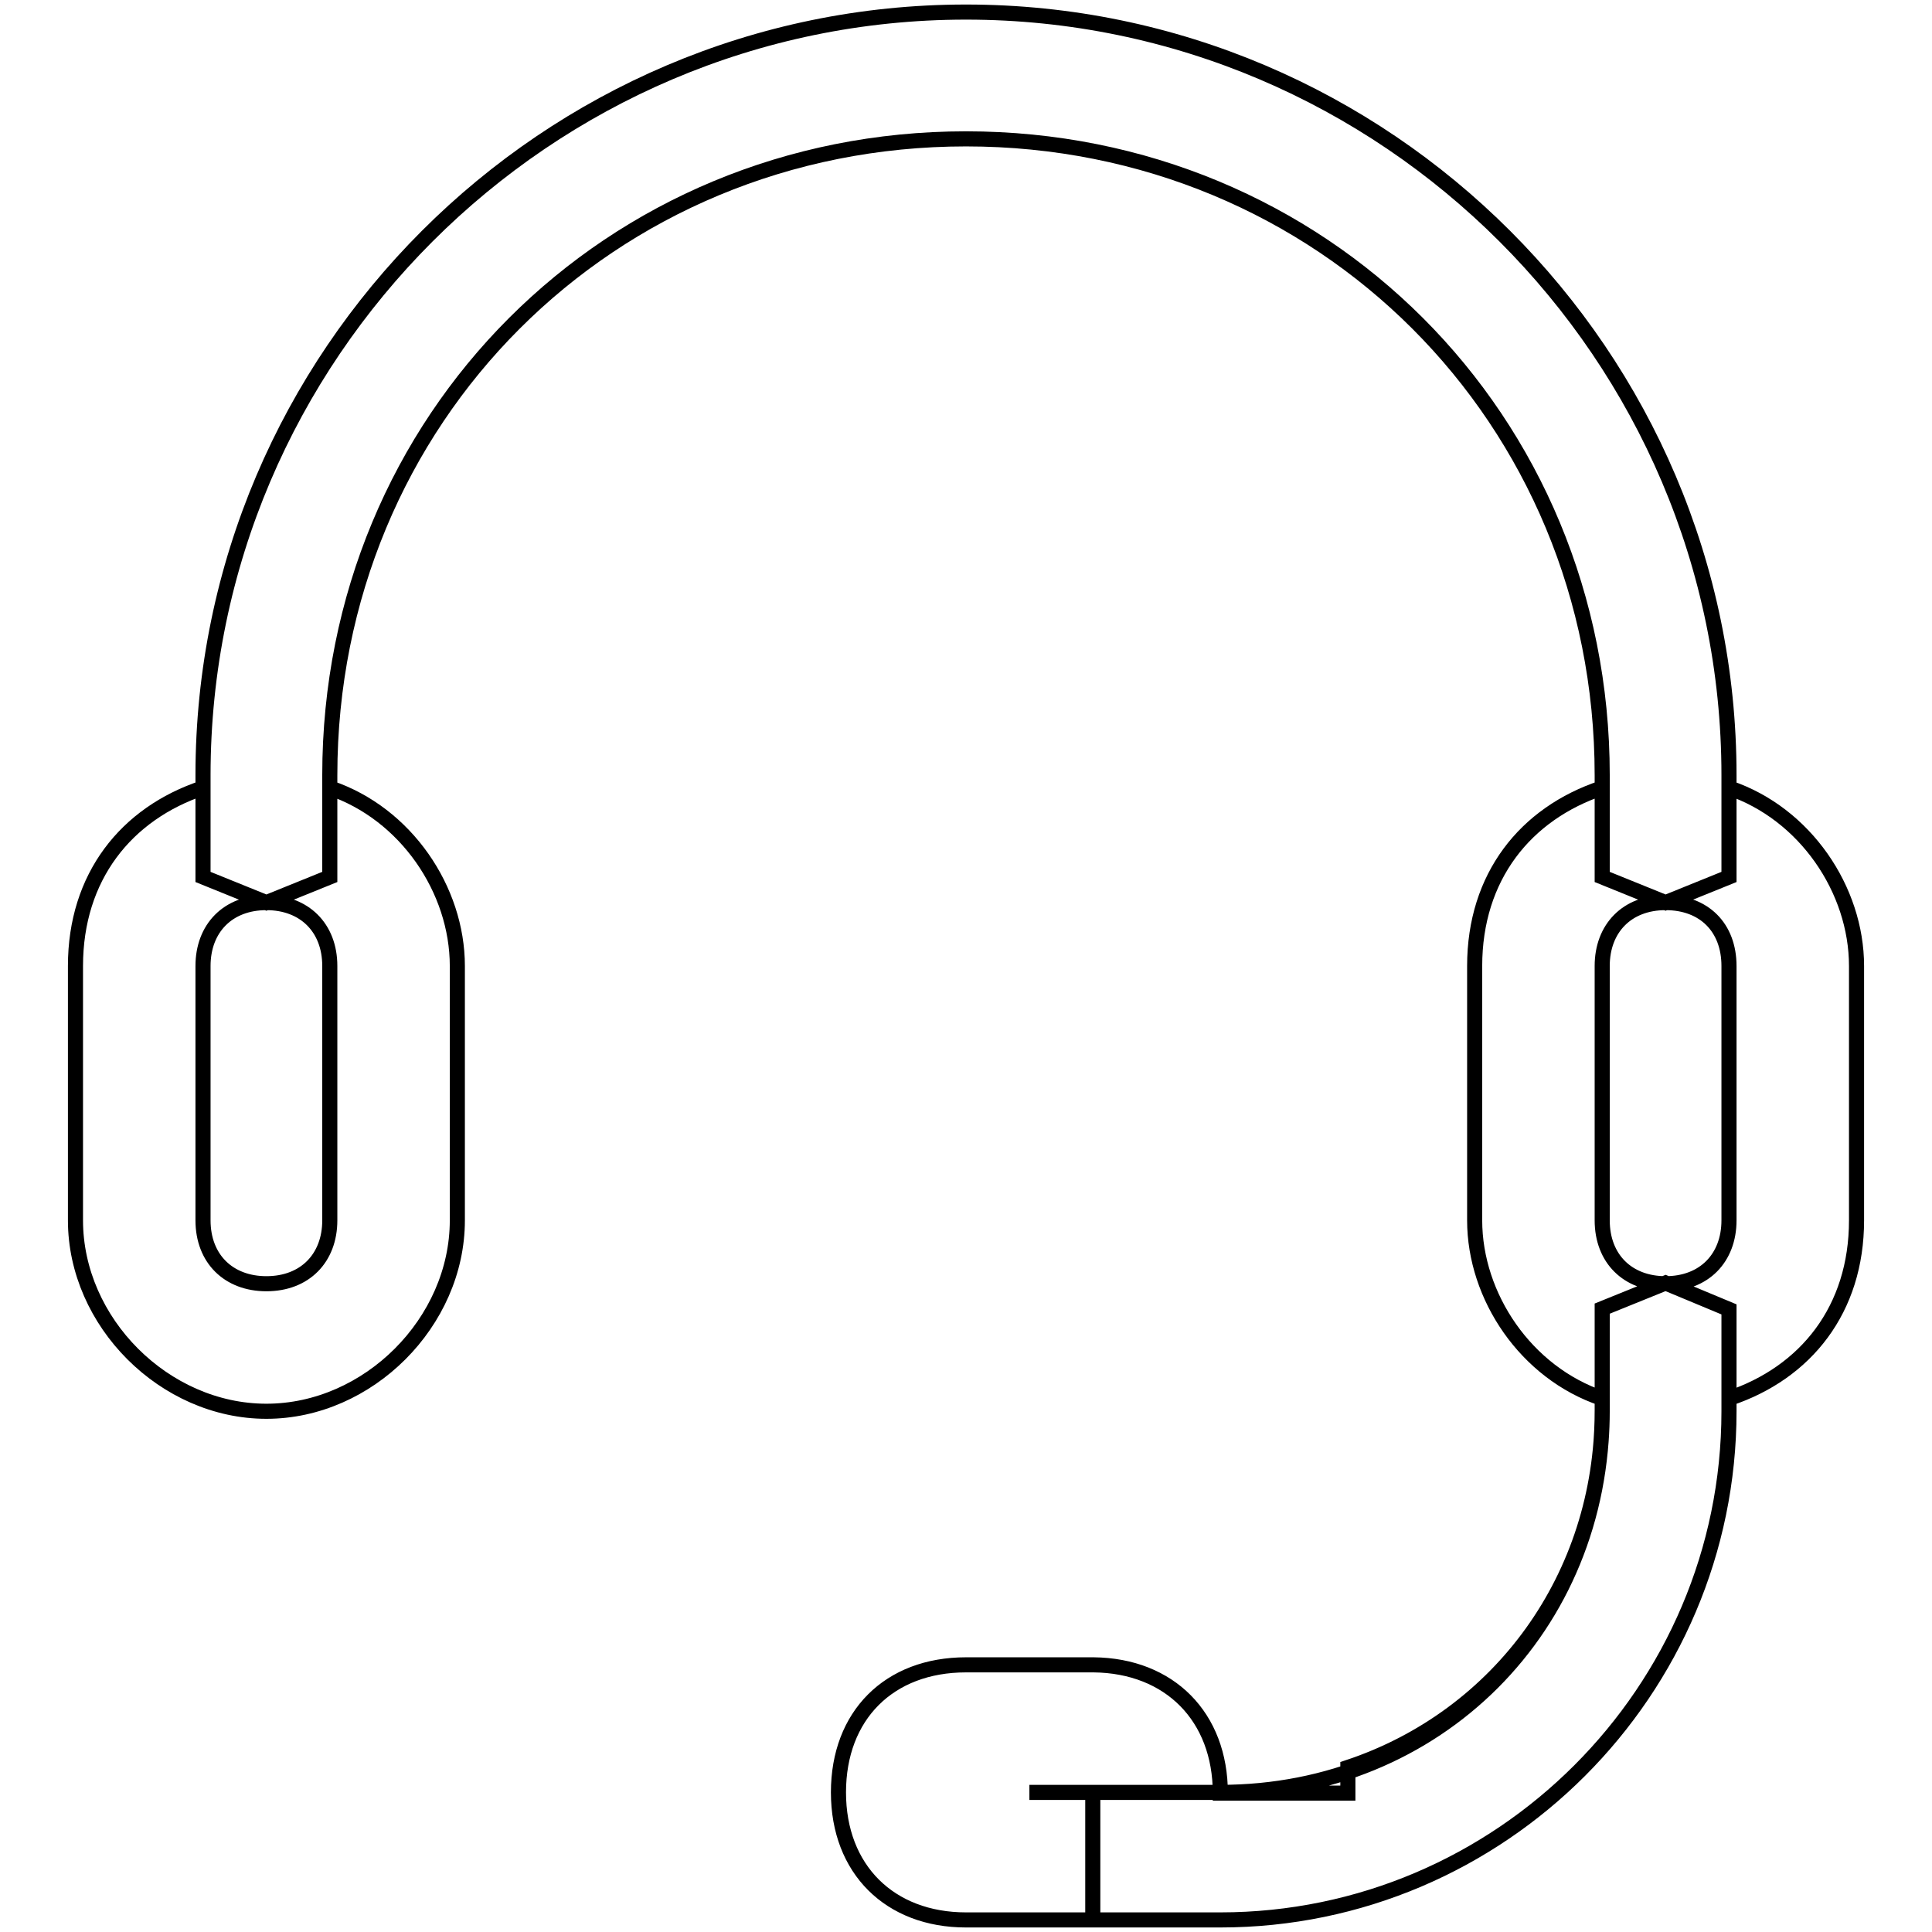 <?xml version="1.0" encoding="utf-8"?>
<!-- Svg Vector Icons : http://www.onlinewebfonts.com/icon -->
<!DOCTYPE svg PUBLIC "-//W3C//DTD SVG 1.1//EN" "http://www.w3.org/Graphics/SVG/1.1/DTD/svg11.dtd">
<svg version="1.1" xmlns="http://www.w3.org/2000/svg" xmlns:xlink="http://www.w3.org/1999/xlink" x="0px" y="0px" viewBox="0 0 256 256" enable-background="new 0 0 256 256" xml:space="preserve">
<g> <path stroke-width="2" fill-opacity="0" stroke="#000000"  d="M212.3,116.2v-13.5c0-47.2-37.1-84.3-84.3-84.3s-84.3,37.1-84.3,84.3v13.5l-8.4,3.4l-8.4-3.4v-13.5 C26.9,47.1,72.4,1.6,128,1.6s101.1,45.5,101.1,101.1v13.5l-8.4,3.4L212.3,116.2L212.3,116.2z M229.1,173.5V187 c0,37.1-30.3,67.4-67.4,67.4h-16.9v-16.9h-8.4h25.3c28.7,0,50.6-21.9,50.6-50.6v-13.5l8.4-3.4L229.1,173.5L229.1,173.5z  M161.7,237.6h16.9v-3.4c20.2-6.7,33.7-25.3,33.7-47.2v-1.7c-10.1-3.4-16.9-13.5-16.9-23.6V128c0-11.8,6.7-20.2,16.9-23.6v-1.7 c0-47.2-37.1-84.3-84.3-84.3s-84.3,37.1-84.3,84.3v1.7c10.1,3.4,16.9,13.5,16.9,23.6v33.7c0,13.5-11.8,25.3-25.3,25.3 C21.8,187,10,175.2,10,161.7V128c0-11.8,6.7-20.2,16.9-23.6v-1.7C26.9,47.1,72.4,1.6,128,1.6s101.1,45.5,101.1,101.1v1.7 c10.1,3.4,16.9,13.5,16.9,23.6v33.7c0,11.8-6.7,20.2-16.9,23.6v1.7c0,37.1-30.3,67.4-67.4,67.4H128c-10.1,0-16.9-6.7-16.9-16.9 s6.7-16.9,16.9-16.9h16.9C155,220.7,161.7,227.5,161.7,237.6z M35.3,119.6c-5.1,0-8.4,3.4-8.4,8.4v33.7c0,5.1,3.4,8.4,8.4,8.4 c5.1,0,8.4-3.4,8.4-8.4V128C43.7,122.9,40.3,119.6,35.3,119.6L35.3,119.6z M220.7,119.6c-5.1,0-8.4,3.4-8.4,8.4v33.7 c0,5.1,3.4,8.4,8.4,8.4c5.1,0,8.4-3.4,8.4-8.4V128C229.1,122.9,225.8,119.6,220.7,119.6L220.7,119.6z"/></g>
</svg>